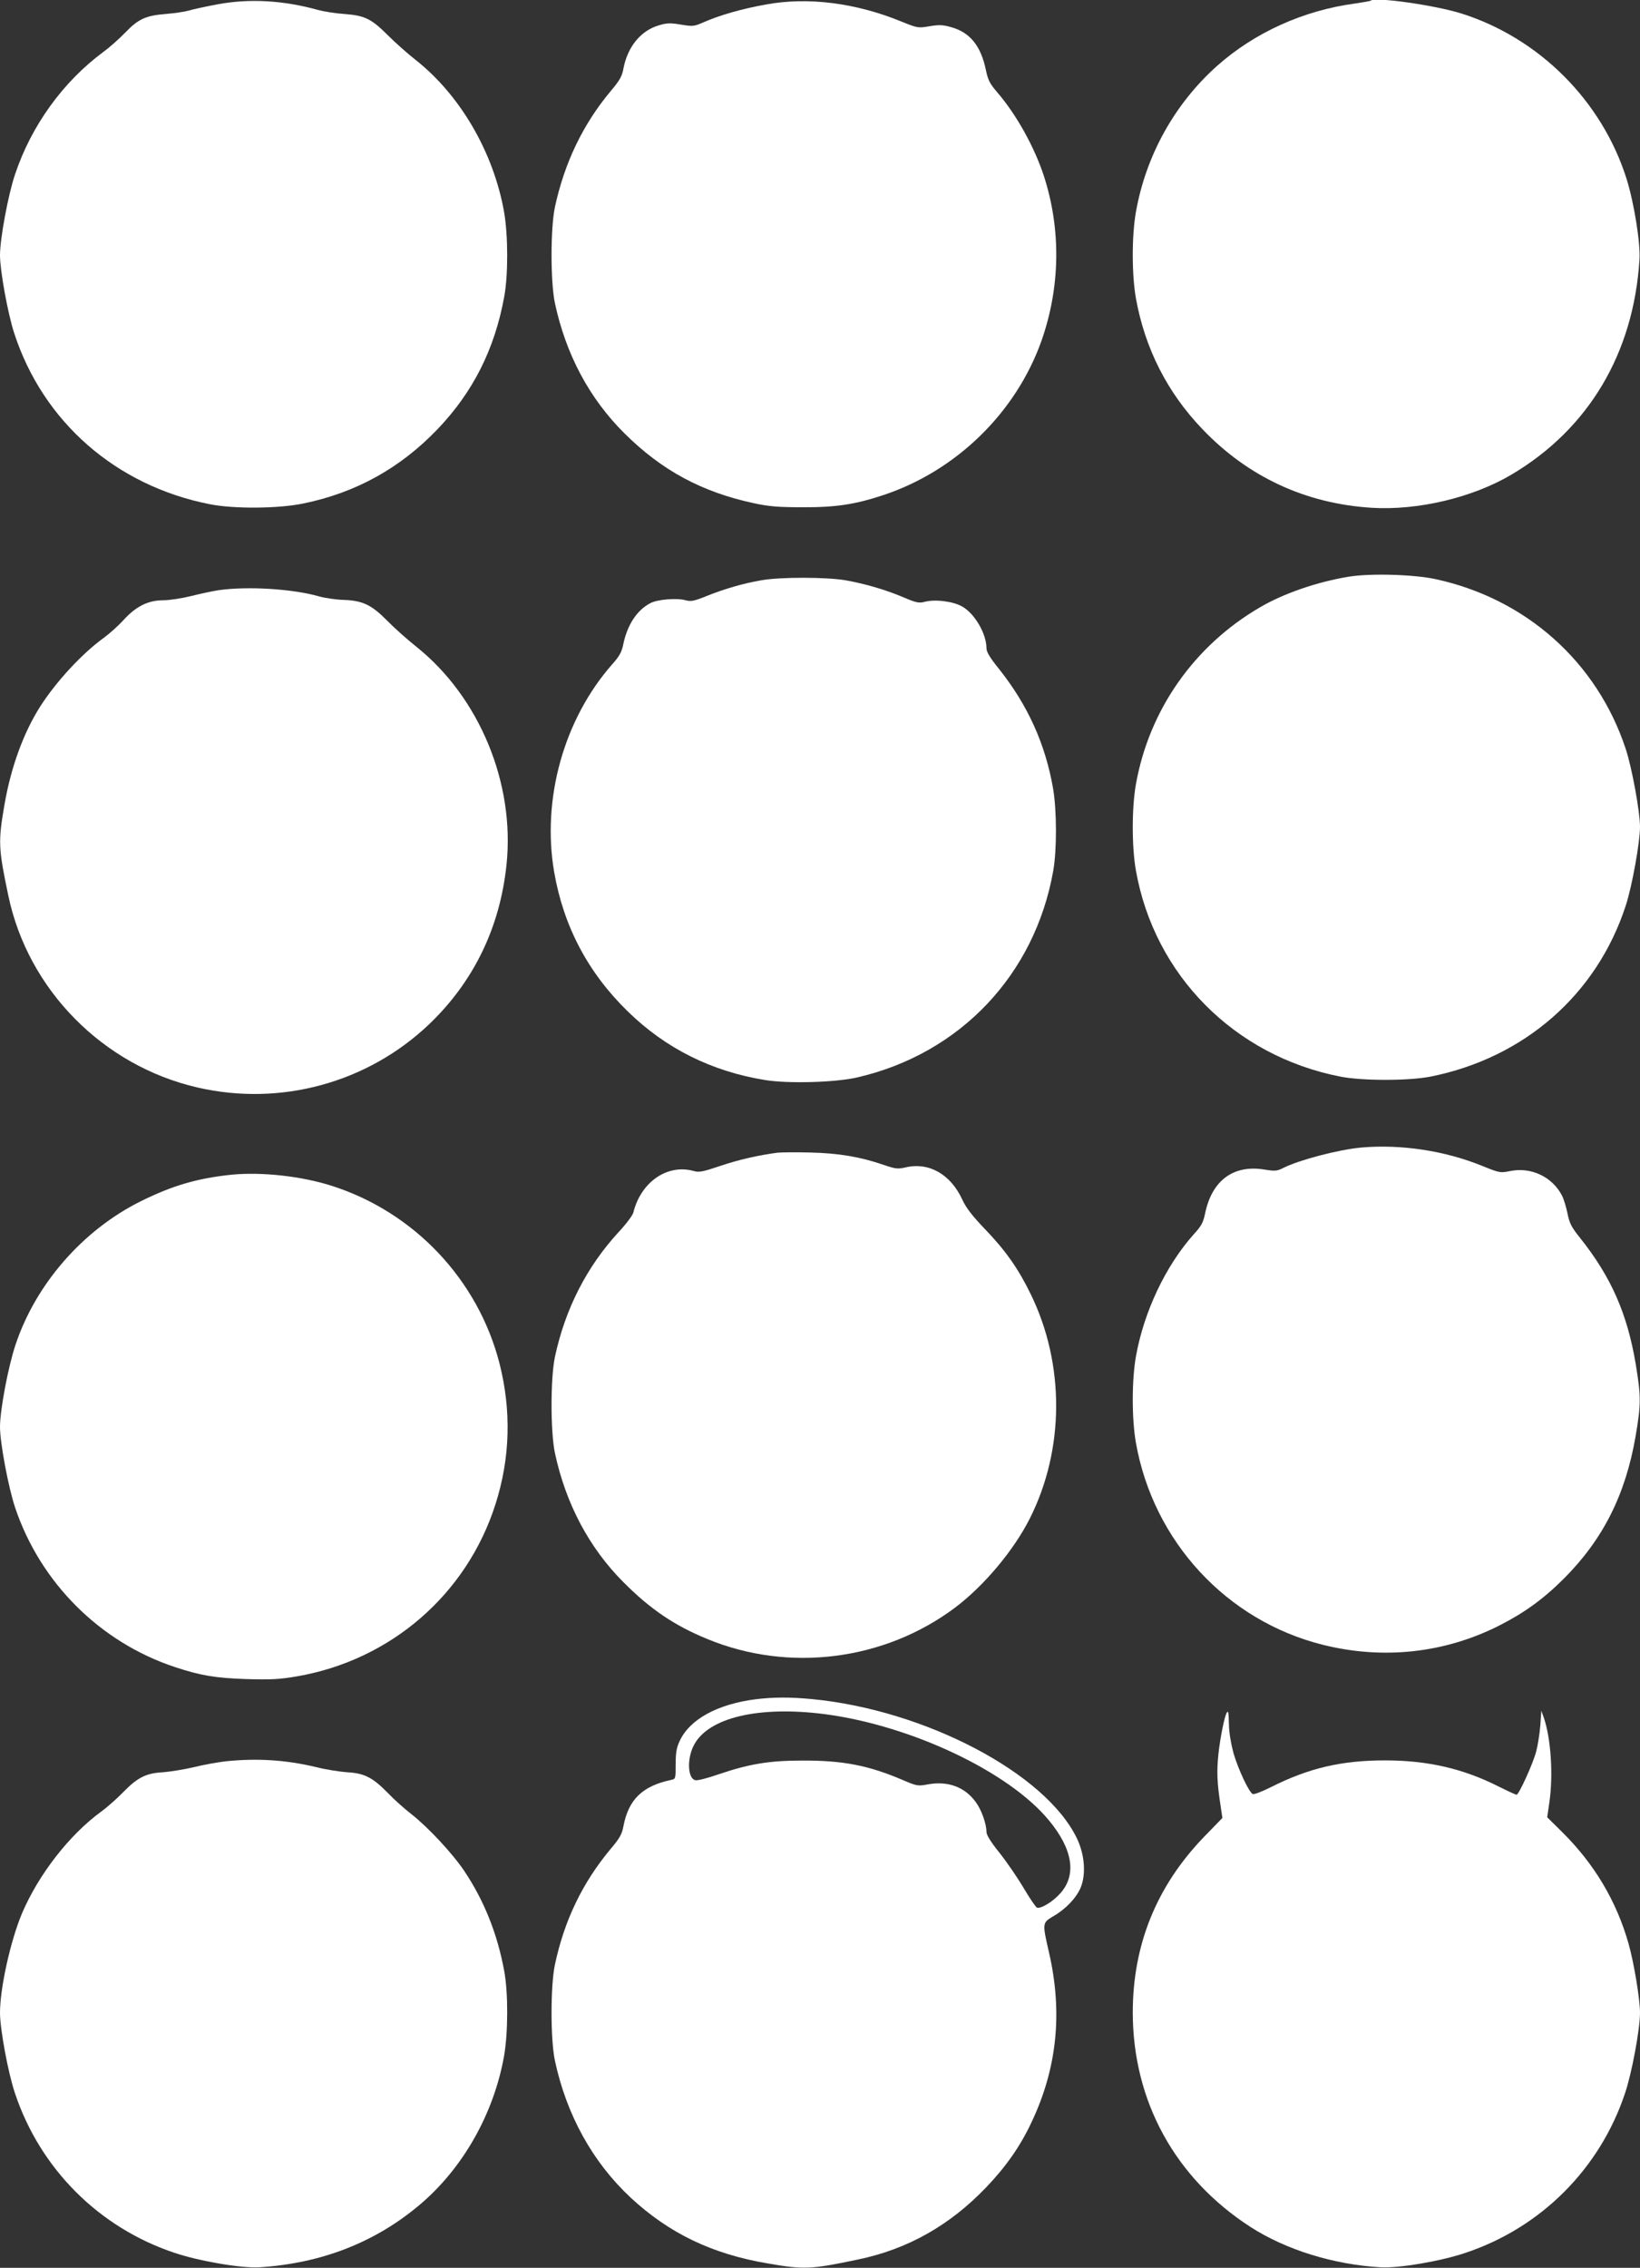 <?xml version="1.0" standalone="no"?>
<!DOCTYPE svg PUBLIC "-//W3C//DTD SVG 20010904//EN"
 "http://www.w3.org/TR/2001/REC-SVG-20010904/DTD/svg10.dtd">
<svg version="1.0" xmlns="http://www.w3.org/2000/svg"
 width="926pt" height="1280pt" viewBox="0 0 926 1280"
 preserveAspectRatio="xMidYMid meet">
<rect x="0" y="0" width="926" height="1280" fill="#333333" stroke="none"/>
<g transform="translate(0,1280) scale(0.1,-0.1)"
fill="#ffffff" stroke="none">
<path d="M1230 12776 c-69 -13 -143 -29 -165 -36 -22 -6 -80 -15 -130 -19
-113 -9 -154 -28 -230 -107 -33 -34 -87 -82 -120 -106 -229 -169 -408 -417
-500 -692 -39 -115 -85 -364 -85 -456 0 -88 44 -329 80 -440 163 -502 576
-862 1105 -966 136 -27 387 -25 527 4 298 61 548 200 758 419 201 210 323 452
377 748 23 123 22 350 -1 480 -60 336 -247 657 -497 855 -46 36 -117 99 -158
140 -94 94 -130 112 -246 121 -49 3 -117 14 -150 23 -194 54 -385 65 -565 32z"/>
<path d="M4327 12775 c-136 -24 -265 -61 -355 -101 -53 -23 -60 -24 -126 -13
-60 10 -79 10 -126 -4 -102 -30 -176 -120 -200 -244 -7 -42 -21 -67 -70 -125
-158 -188 -263 -407 -317 -658 -25 -120 -25 -420 0 -540 62 -290 194 -538 392
-735 212 -211 439 -333 735 -396 84 -18 138 -22 270 -22 191 -1 299 16 459 69
411 137 747 465 891 869 107 303 112 630 14 932 -54 165 -156 348 -265 474
-41 48 -51 68 -63 127 -28 132 -88 208 -193 238 -49 14 -68 15 -124 6 -65 -11
-67 -11 -161 27 -257 105 -526 139 -761 96z"/>
<path d="M7739 12796 c-2 -2 -42 -9 -89 -16 -290 -39 -565 -163 -777 -351
-239 -213 -402 -504 -459 -824 -24 -134 -24 -356 0 -490 51 -282 177 -531 376
-738 257 -269 583 -420 955 -443 261 -16 569 57 789 187 436 258 690 685 723
1214 6 95 -31 322 -73 456 -139 440 -493 794 -933 933 -150 47 -489 95 -512
72z"/>
<path d="M7615 9545 c-176 -29 -367 -94 -501 -173 -371 -216 -625 -578 -700
-997 -24 -134 -24 -356 0 -490 105 -589 555 -1043 1151 -1161 124 -25 385 -25
510 -1 531 105 942 464 1105 967 35 107 80 356 80 443 0 85 -46 337 -81 441
-162 490 -562 846 -1072 957 -124 27 -369 34 -492 14z"/>
<path d="M4300 9525 c-100 -17 -208 -48 -310 -89 -72 -29 -88 -32 -119 -24
-48 14 -159 5 -198 -16 -75 -38 -130 -121 -153 -229 -9 -46 -21 -69 -62 -115
-273 -309 -400 -759 -329 -1174 53 -306 191 -568 416 -787 214 -209 473 -338
775 -387 128 -21 398 -14 521 15 580 134 1002 579 1106 1166 21 120 20 342 -1
465 -44 252 -143 470 -305 674 -51 63 -71 96 -71 117 0 81 -65 194 -136 235
-51 30 -154 43 -214 27 -30 -8 -47 -5 -115 24 -100 43 -219 78 -332 98 -107
18 -365 19 -473 0z"/>
<path d="M1235 9469 c-33 -5 -103 -20 -155 -33 -52 -13 -123 -24 -158 -24 -85
0 -154 -34 -224 -111 -29 -32 -79 -77 -112 -101 -123 -89 -268 -246 -358 -386
-95 -149 -166 -343 -203 -557 -36 -208 -34 -246 22 -512 111 -531 534 -960
1068 -1083 469 -108 959 26 1306 355 253 241 402 547 439 903 48 458 -152 943
-507 1228 -53 42 -128 109 -167 149 -88 89 -138 113 -244 117 -42 1 -104 10
-137 19 -152 44 -407 59 -570 36z"/>
<path d="M7685 6323 c-128 -12 -350 -70 -439 -115 -36 -18 -46 -19 -108 -9
-173 28 -294 -61 -333 -245 -11 -54 -21 -73 -65 -121 -158 -177 -281 -436
-326 -688 -24 -134 -24 -356 0 -490 99 -556 512 -1002 1053 -1138 342 -86 691
-48 1000 109 140 71 249 150 363 264 221 221 348 473 405 803 31 181 31 225 1
407 -48 286 -139 492 -312 710 -51 63 -62 85 -73 139 -7 36 -21 82 -31 102
-55 107 -175 164 -295 139 -54 -11 -58 -10 -155 29 -210 86 -461 124 -685 104z"/>
<path d="M4390 6294 c-106 -14 -218 -39 -321 -74 -98 -33 -121 -38 -150 -30
-149 43 -300 -60 -343 -234 -4 -16 -41 -65 -82 -109 -180 -195 -303 -434 -361
-707 -25 -120 -25 -420 0 -540 61 -287 194 -537 387 -730 151 -152 288 -245
474 -321 460 -190 998 -122 1397 176 163 122 333 324 424 505 196 389 198 870
5 1265 -70 144 -141 245 -256 365 -74 77 -109 122 -131 170 -66 143 -189 212
-320 181 -43 -10 -56 -9 -123 14 -134 46 -254 66 -415 70 -82 2 -166 1 -185
-1z"/>
<path d="M1310 6170 c-195 -20 -335 -61 -515 -150 -328 -163 -594 -468 -708
-812 -41 -123 -87 -367 -87 -462 0 -89 47 -340 85 -454 142 -424 479 -761 902
-901 145 -48 227 -62 403 -68 138 -4 185 -2 285 15 531 91 961 463 1123 973
83 260 90 528 22 795 -122 473 -483 854 -950 1002 -171 54 -392 78 -560 62z"/>
<path d="M4266 3209 c-217 -28 -373 -114 -429 -237 -17 -36 -22 -66 -22 -130
0 -80 0 -83 -25 -88 -164 -35 -241 -111 -270 -262 -8 -44 -21 -68 -74 -130
-158 -190 -260 -402 -313 -652 -25 -120 -25 -420 0 -540 66 -308 213 -573 428
-774 217 -201 457 -317 772 -371 208 -36 246 -34 512 22 280 58 519 193 725
409 110 115 192 232 254 365 145 305 177 620 99 959 -38 165 -38 167 22 203
72 41 130 102 156 161 32 75 24 187 -20 279 -176 368 -858 726 -1497 787 -125
12 -220 11 -318 -1z m391 -84 c488 -64 1040 -325 1266 -600 134 -162 157 -306
65 -410 -42 -48 -111 -90 -133 -82 -7 3 -41 53 -76 112 -35 59 -96 148 -136
198 -49 61 -73 100 -73 117 0 45 -28 125 -60 168 -61 85 -156 121 -269 101
-58 -11 -64 -10 -143 24 -194 83 -339 111 -568 110 -188 0 -301 -19 -477 -79
-57 -20 -113 -34 -125 -32 -45 6 -51 120 -10 198 81 156 367 223 739 175z"/>
<path d="M6926 3132 c-12 -20 -36 -138 -46 -229 -11 -102 -8 -166 12 -296 l10
-68 -104 -107 c-268 -278 -402 -609 -402 -992 1 -500 239 -934 664 -1209 200
-129 470 -213 735 -228 103 -6 340 34 481 82 425 142 757 474 899 899 39 114
85 364 85 455 0 77 -34 283 -65 392 -68 239 -193 449 -374 628 l-85 84 12 82
c23 156 9 363 -31 480 l-14 39 -6 -84 c-4 -47 -14 -112 -23 -145 -17 -67 -98
-245 -111 -245 -4 0 -48 20 -98 45 -203 103 -404 149 -645 149 -245 0 -430
-43 -644 -151 -48 -24 -94 -42 -102 -39 -21 8 -81 136 -109 230 -14 52 -25
115 -26 161 -2 74 -3 82 -13 67z"/>
<path d="M1276 2859 c-44 -5 -125 -19 -180 -33 -56 -13 -135 -26 -176 -29 -96
-5 -144 -30 -224 -112 -34 -35 -90 -85 -126 -111 -179 -131 -353 -355 -446
-574 -65 -155 -124 -421 -124 -561 0 -91 46 -341 85 -455 142 -425 474 -757
899 -899 143 -48 378 -88 481 -82 349 22 653 140 905 353 243 205 418 513 476
839 23 130 24 357 1 480 -38 208 -113 397 -225 564 -66 99 -207 250 -301 323
-36 28 -96 81 -132 119 -85 87 -133 111 -229 116 -41 3 -120 15 -175 29 -170
41 -334 51 -509 33z"/>
</g>
</svg>
